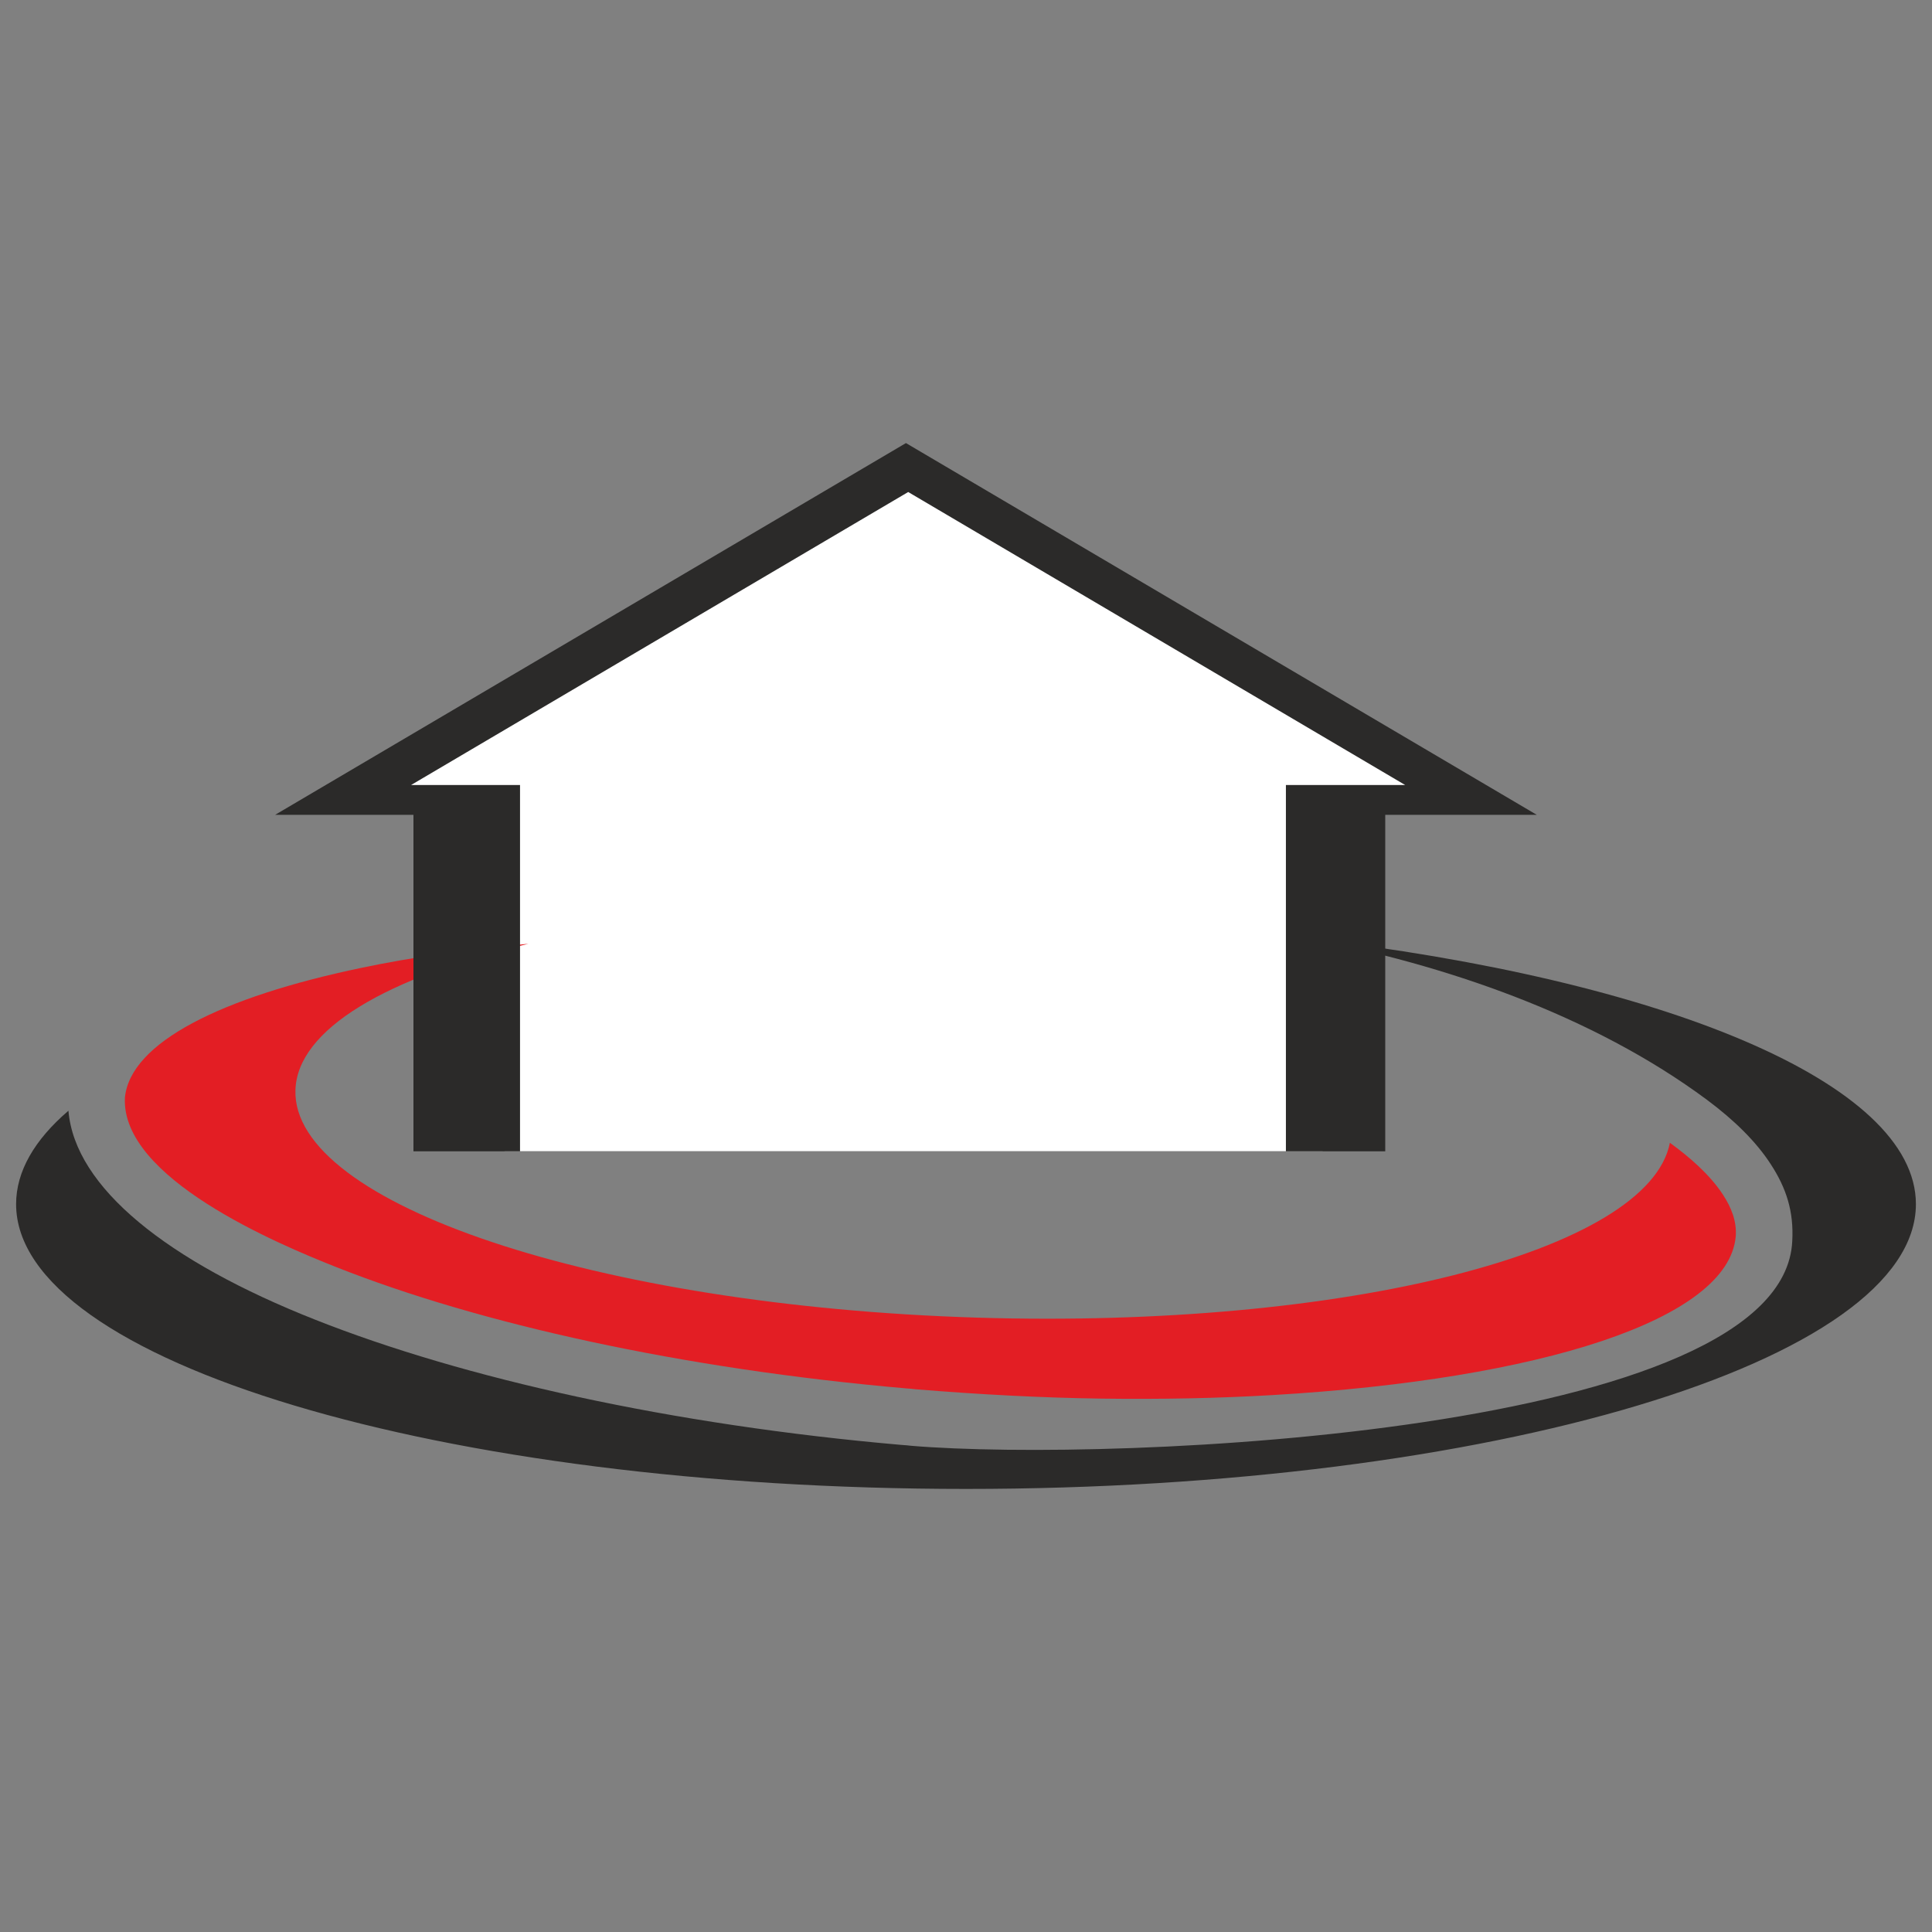 <?xml version="1.0" encoding="UTF-8"?>
<!DOCTYPE svg PUBLIC "-//W3C//DTD SVG 1.1//EN" "http://www.w3.org/Graphics/SVG/1.1/DTD/svg11.dtd">
<!-- Creator: CorelDRAW 2017 -->
<svg xmlns="http://www.w3.org/2000/svg" xml:space="preserve" width="120px" height="120px" version="1.1" style="shape-rendering:geometricPrecision; text-rendering:geometricPrecision; image-rendering:optimizeQuality; fill-rule:evenodd; clip-rule:evenodd"
viewBox="0 0 120 120"
 xmlns:xlink="http://www.w3.org/1999/xlink">
 <rect x="0" y="0" width="120" height="120" fill="#808080" stroke="none"/>
 <defs>
  <style type="text/css">
   <![CDATA[
    .fil3 {fill:none}
    .fil0 {fill:white}
    .fil1 {fill:#2B2A29}
    .fil2 {fill:#E31E24}
   ]]>
  </style>
   <clipPath id="id0">
    <path d="M0 0l120 0 0 120 -120 0 0 -120z"/>
   </clipPath>
 </defs>
 <g id="Слой_x0020_1">
  <g>
  </g>
  <g style="clip-path:url(#id0)">
   <g>
    <g id="_1902788179552">
     <polygon class="fil0" points="76.98,40.89 66.8,34.55 56.63,28.21 36.19,41.52 23.45,49.34 31.22,49.34 31.34,71.5 82.15,71.5 82.28,49.34 89.74,49.34 "/>
     <g>
      <path class="fil1" d="M4.25 68.99c-2.11,1.81 -3.25,3.77 -3.25,5.8 0,9.77 26.41,17.69 59,17.69 32.59,0 59,-7.92 59,-17.69 0,-7.54 -15.74,-13.97 -37.9,-16.52 8.58,1.61 17.82,4.77 24.92,10.04 1.72,1.28 3.06,2.61 3.95,3.98 0.99,1.51 1.45,2.97 1.35,4.79 -0.54,11.98 -42.2,13.77 -54.73,12.72l-0.28 -0.03 -0.28 -0.02 0 0c-14.36,-1.25 -27.23,-4.13 -36.45,-7.78 -9.19,-3.63 -14.93,-8.21 -15.33,-12.98z"/>
      <path class="fil2" d="M103.72 70.98c-1.31,6.75 -20.16,11.56 -43.05,10.86 -23.59,-0.73 -42.54,-7.06 -42.32,-14.13 0.11,-3.78 5.69,-7.02 14.47,-9.09 -3.77,0.34 -7.25,0.84 -10.35,1.49 -8.77,1.83 -14.36,4.65 -14.71,8.05 -0.28,5 9.46,9.09 13.12,10.54 8.92,3.53 21.44,6.32 35.45,7.54l0 0 0.27 0.02 0.27 0.03c4.02,0.33 7.88,0.53 11.53,0.58 3.69,0.05 7.26,-0.02 10.66,-0.22 16.6,-0.98 28.31,-4.68 28.75,-9.86l0 0c0.07,-0.94 -0.28,-1.8 -0.79,-2.58 -0.82,-1.26 -2.08,-2.34 -3.3,-3.23z"/>
      <polygon class="fil1" points="25.68,50.61 25.68,71.51 32.3,71.51 32.3,48.76 25.53,48.76 56.41,30.56 87.28,48.76 79.87,48.76 79.87,71.51 86.04,71.51 86.04,50.61 95.45,50.61 56.27,27.52 17.09,50.61 "/>
     </g>
    </g>
   </g>
  </g>
  <polygon class="fil3" points="0,0 120,0 120,120 0,120 "/>
 </g>
</svg>
